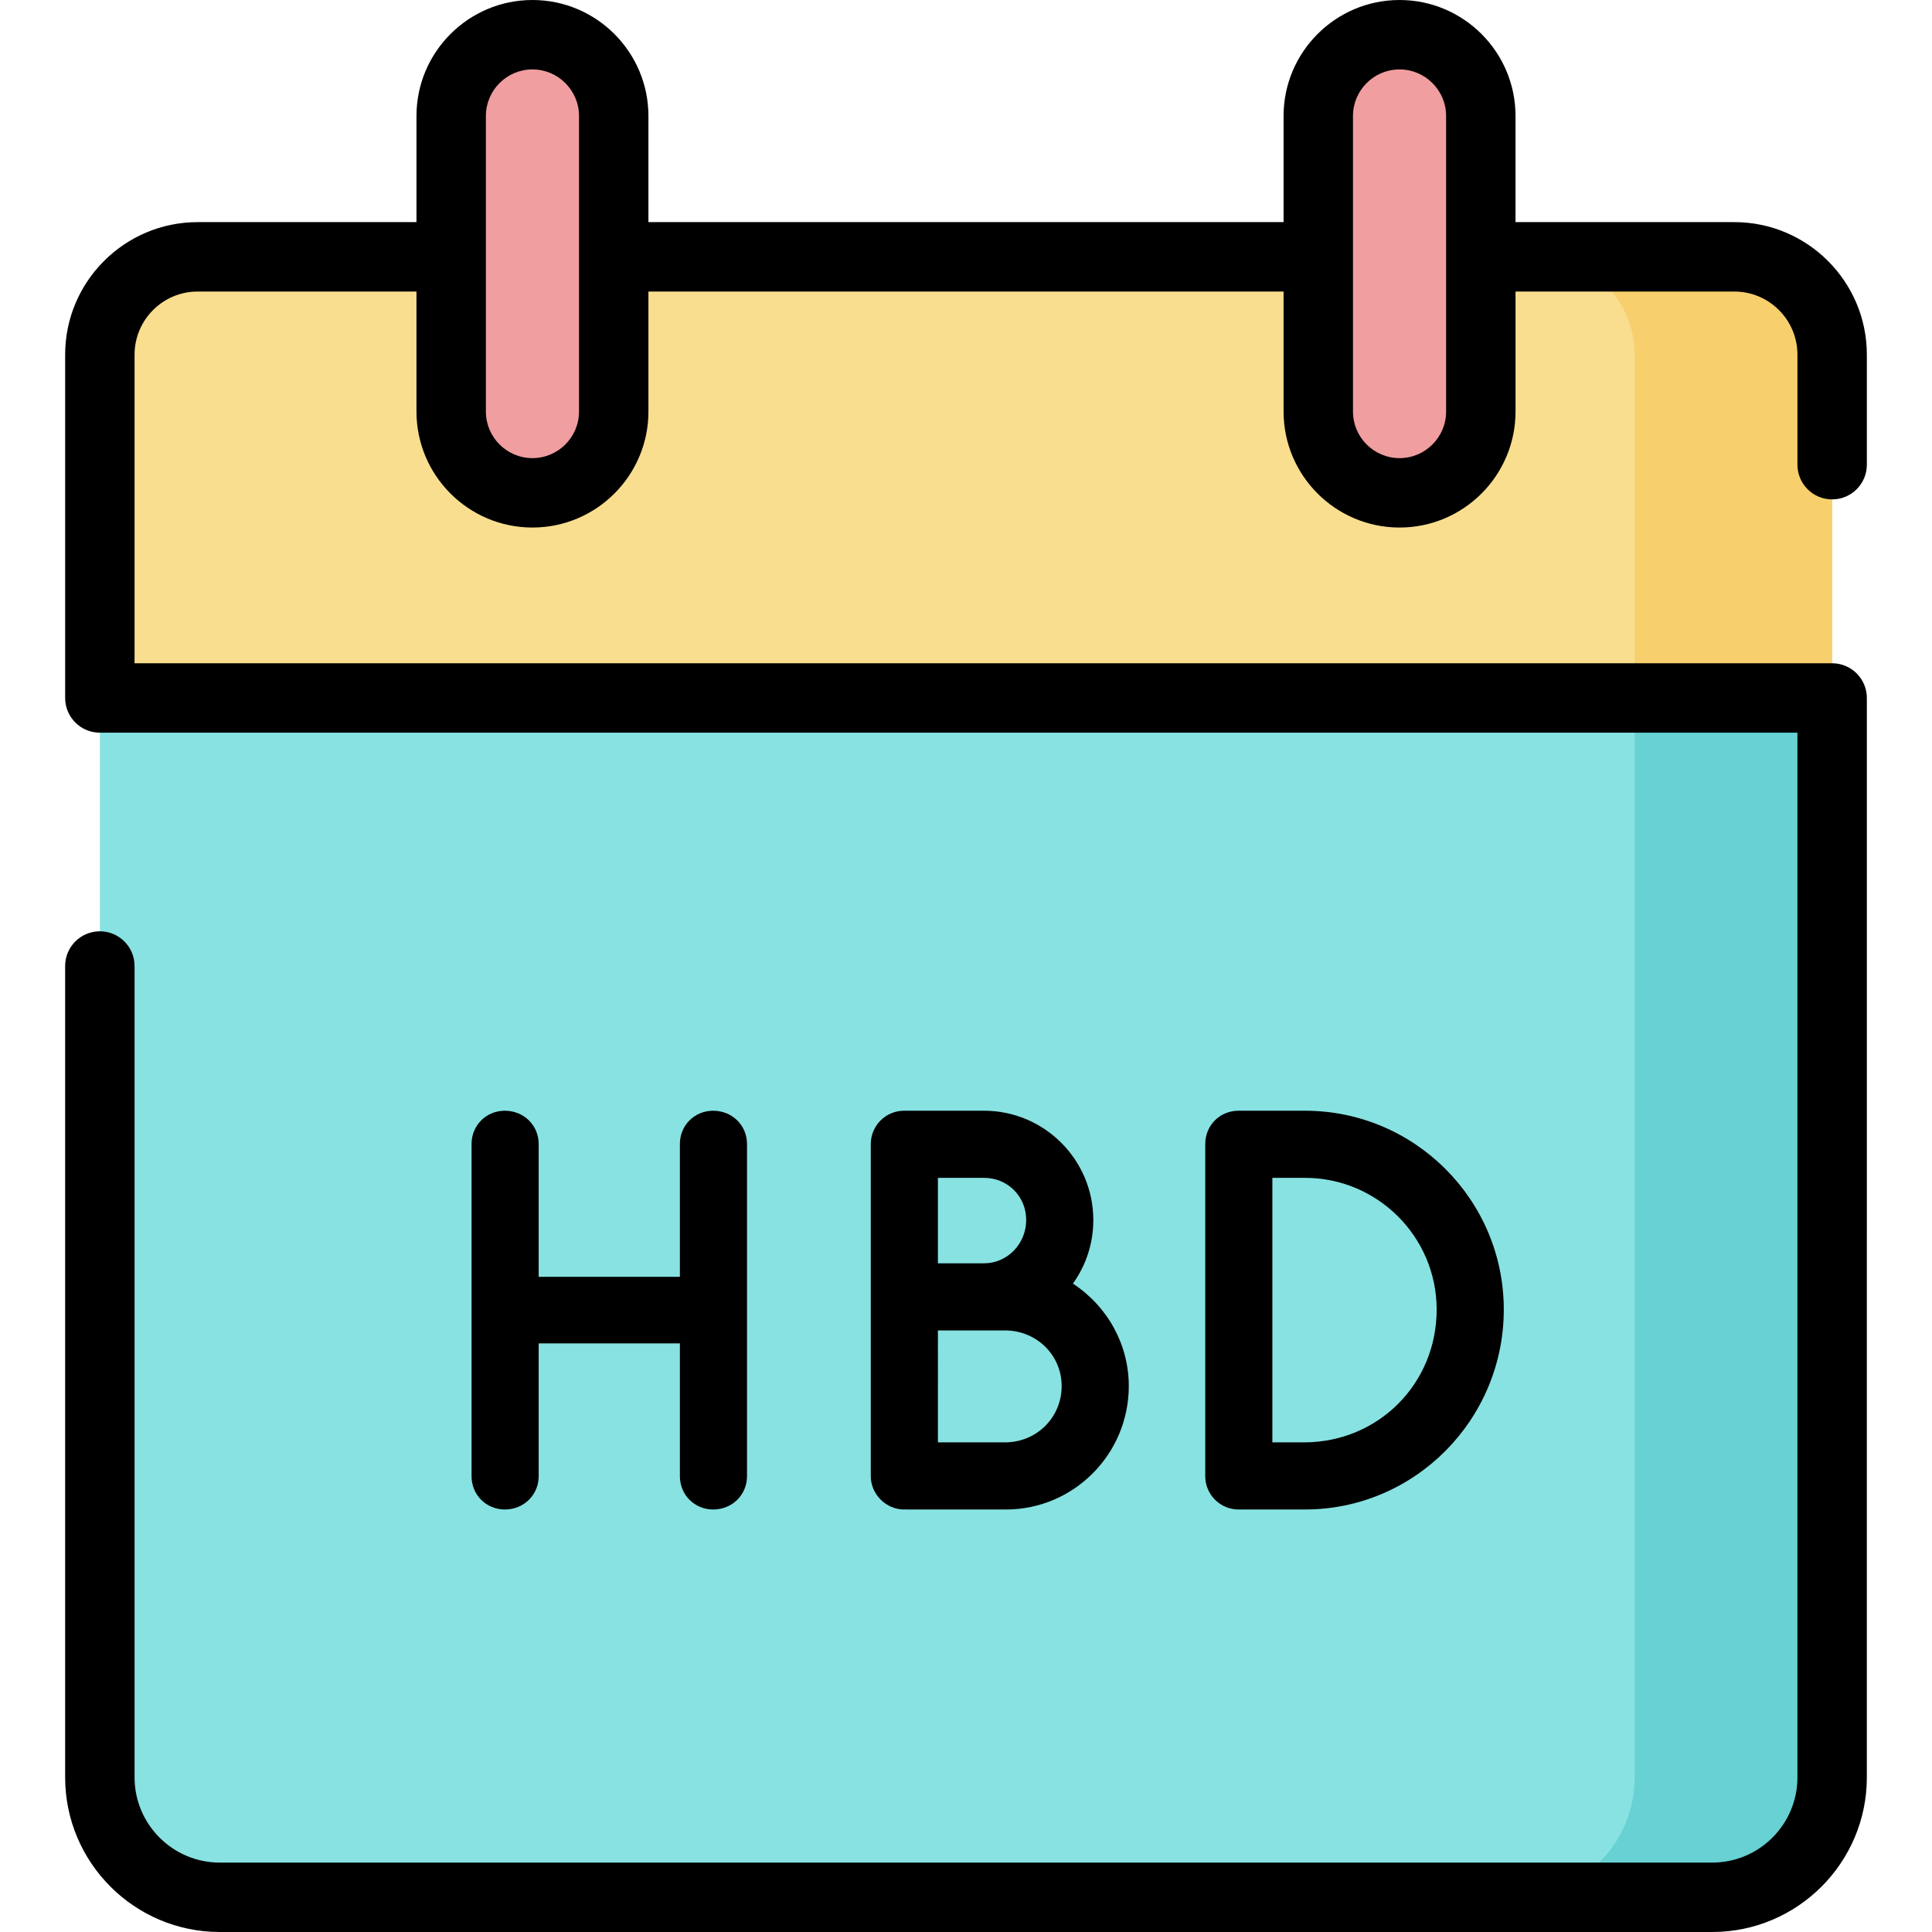 <?xml version="1.0" encoding="iso-8859-1"?>
<!-- Uploaded to: SVG Repo, www.svgrepo.com, Generator: SVG Repo Mixer Tools -->
<svg height="800px" width="800px" version="1.1" id="Layer_1" xmlns="http://www.w3.org/2000/svg" xmlns:xlink="http://www.w3.org/1999/xlink" 
	 viewBox="0 0 512 512" xml:space="preserve">
<path style="fill:#F9DE8F;" d="M392.431,68.063h67.181c14.316,0,25.924,11.606,25.924,25.924v90.982H26.463V93.985
	c0-14.316,11.606-25.924,25.924-25.924h67.181h272.864V68.063z"/>
<path style="fill:#88E2E2;" d="M453.756,502.802H58.243c-17.552,0-31.778-14.228-31.778-31.779V184.967h459.073v286.055
	C485.536,488.574,471.308,502.802,453.756,502.802z"/>
<path style="fill:#F7CF6D;" d="M459.612,68.063h-52.325c14.316,0,25.923,11.606,25.923,25.924v90.982h52.325V93.985
	C485.536,79.669,473.93,68.063,459.612,68.063z"/>
<path style="fill:#67D1D3;" d="M433.211,184.967v286.055c0,17.552-14.228,31.778-31.778,31.778h52.325
	c17.552,0,31.778-14.228,31.778-31.778V184.967H433.211z"/>
<g>
	<path style="fill:#F09EA0;" d="M141.105,130.607L141.105,130.607c-11.894,0-21.537-9.643-21.537-21.537V30.734
		c0-11.894,9.643-21.537,21.537-21.537l0,0c11.894,0,21.537,9.643,21.537,21.537v78.336
		C162.641,120.964,152.999,130.607,141.105,130.607z"/>
	<path style="fill:#F09EA0;" d="M370.895,130.607L370.895,130.607c-11.894,0-21.537-9.643-21.537-21.537V30.734
		c0-11.894,9.643-21.537,21.536-21.537l0,0c11.894,0,21.536,9.643,21.536,21.537v78.336
		C392.431,120.964,382.788,130.607,370.895,130.607z"/>
</g>
<path d="M485.536,132.343c5.08,0,9.198-4.118,9.198-9.198V93.986c0-19.367-15.755-35.122-35.122-35.122h-57.983v-28.13
	C401.629,13.788,387.841,0,370.895,0c-16.946,0-30.735,13.788-30.735,30.735v28.13H171.838v-28.13
	C171.838,13.788,158.051,0,141.105,0S110.37,13.788,110.37,30.735v28.13H52.387c-19.367,0-35.122,15.755-35.122,35.122v90.982
	c0,5.08,4.118,9.198,9.198,9.198h449.875v276.858c0,12.451-10.13,22.582-22.582,22.582H58.243c-12.451,0-22.582-10.13-22.582-22.582
	V256c0-5.08-4.118-9.198-9.198-9.198s-9.198,4.118-9.198,9.198v215.023c0,22.594,18.382,40.977,40.977,40.977h395.515
	c22.594,0,40.977-18.382,40.977-40.977V184.968c0-5.08-4.118-9.198-9.198-9.198H35.66V93.986c0-9.223,7.503-16.726,16.726-16.726
	h57.983v31.809c0,16.947,13.788,30.735,30.735,30.735s30.735-13.788,30.735-30.735V77.26h168.322v31.809
	c0,16.947,13.788,30.735,30.735,30.735c16.947,0,30.735-13.788,30.735-30.735V77.26h57.983c9.223,0,16.726,7.503,16.726,16.726
	v29.159C476.338,128.225,480.456,132.343,485.536,132.343z M153.443,109.069c0,6.804-5.536,12.34-12.34,12.34
	s-12.34-5.536-12.34-12.34V30.735c0-6.804,5.536-12.34,12.34-12.34s12.34,5.536,12.34,12.34
	C153.443,30.735,153.443,109.069,153.443,109.069z M383.233,109.069c0,6.804-5.536,12.34-12.34,12.34s-12.34-5.536-12.34-12.34
	V30.735c0-6.804,5.536-12.34,12.34-12.34s12.34,5.536,12.34,12.34V109.069z"/>
<path d="M133.788,294.354c-4.946,0-8.82,3.874-8.82,8.82v88.037c0,4.946,3.874,8.82,8.82,8.82c5.029,0,8.968-3.874,8.968-8.82
	v-35.199h37.421v35.199c0,4.946,3.874,8.82,8.82,8.82c5.029,0,8.97-3.874,8.97-8.82v-88.037c0-4.946-3.94-8.82-8.97-8.82
	c-4.946,0-8.82,3.874-8.82,8.82v35.199h-37.421v-35.199C142.758,298.228,138.818,294.354,133.788,294.354z"/>
<path d="M260.775,294.354h-21.188c-4.864,0-8.82,3.956-8.82,8.82v88.037c0,4.78,4.04,8.82,8.82,8.82
	c0.121,0,0.222-0.026,0.298-0.058c0.088,0.037,0.189,0.058,0.299,0.058h26.411c17.945,0,32.545-14.666,32.545-32.695
	c0-10.932-5.521-21.041-14.805-27.17c3.538-4.941,5.405-10.753,5.405-16.849C289.739,307.347,276.746,294.354,260.775,294.354z
	 M281.349,367.337c0,8.213-6.486,14.76-14.755,14.905h-18.038V352.58h18.029C274.863,352.726,281.349,359.207,281.349,367.337z
	 M248.555,334.792v-22.648h12.219c6.267,0,11.175,4.908,11.175,11.175c0,6.327-5.013,11.474-11.175,11.474H248.555z"/>
<path d="M345.83,400.03c29.052,0,52.689-23.77,52.689-52.988c0-29.052-23.636-52.689-52.689-52.689h-17.607
	c-4.946,0-8.82,3.874-8.82,8.82v88.037c0,4.864,3.956,8.82,8.82,8.82L345.83,400.03L345.83,400.03z M337.191,382.241v-70.098h8.638
	c19.244,0,34.9,15.656,34.9,34.9c0,19.59-15.332,35.05-34.9,35.199H337.191z"/>
</svg>